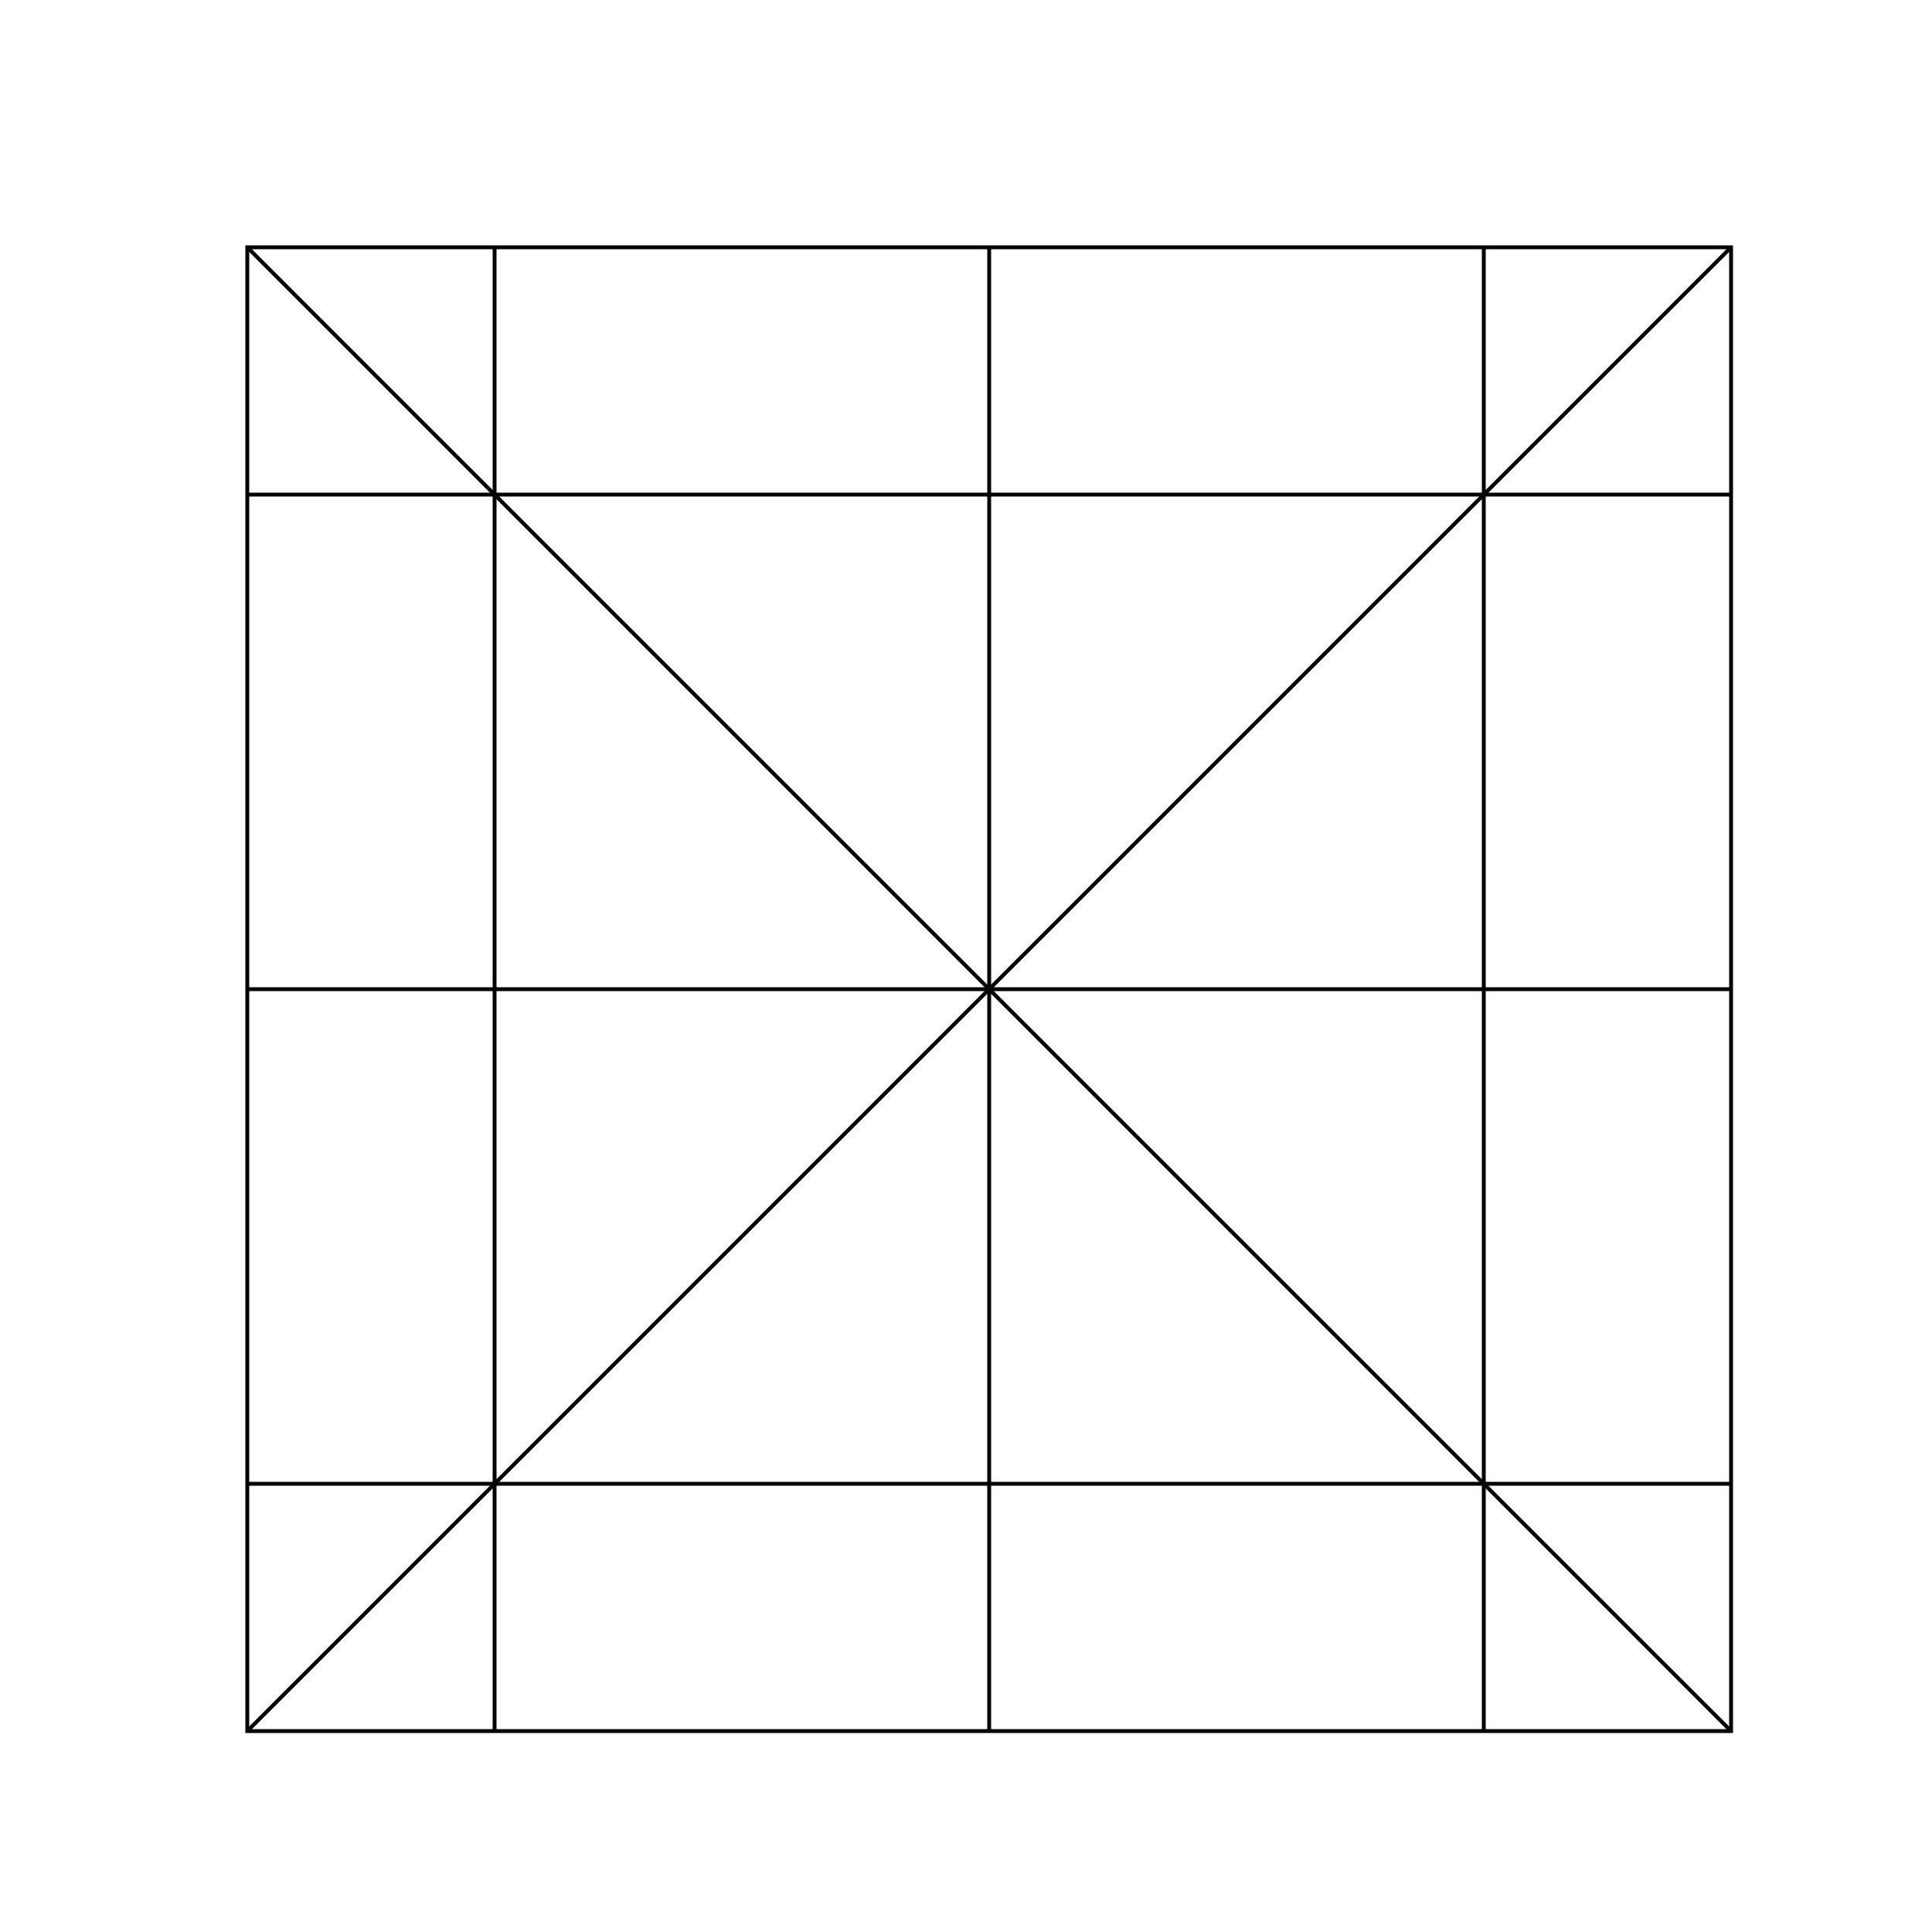 <!--

Generated by DrawGPT.
Free, open source, AI generated images in SVG, PNG, and HTML Canvas format.
https://drawgpt.ai

Created: 2023-09-27T15:33:03.343Z
Link: https://drawgpt.ai/prompt/106196/

-->
<svg xmlns="http://www.w3.org/2000/svg" xmlns:xlink="http://www.w3.org/1999/xlink" width="500" height="500"><defs/><g><path fill="none" stroke="#000000" paint-order="fill stroke markers" d=" M 64 64 L 448 64 L 448 448 L 64 448 L 64 64 Z" stroke-miterlimit="10" stroke-dasharray=""/><path fill="none" stroke="#000000" paint-order="fill stroke markers" d=" M 128 64 L 128 448" stroke-miterlimit="10" stroke-dasharray=""/><path fill="none" stroke="#000000" paint-order="fill stroke markers" d=" M 256 64 L 256 448" stroke-miterlimit="10" stroke-dasharray=""/><path fill="none" stroke="#000000" paint-order="fill stroke markers" d=" M 384 64 L 384 448" stroke-miterlimit="10" stroke-dasharray=""/><path fill="none" stroke="#000000" paint-order="fill stroke markers" d=" M 64 128 L 448 128" stroke-miterlimit="10" stroke-dasharray=""/><path fill="none" stroke="#000000" paint-order="fill stroke markers" d=" M 64 256 L 448 256" stroke-miterlimit="10" stroke-dasharray=""/><path fill="none" stroke="#000000" paint-order="fill stroke markers" d=" M 64 384 L 448 384" stroke-miterlimit="10" stroke-dasharray=""/><path fill="none" stroke="#000000" paint-order="fill stroke markers" d=" M 64 64 L 448 448 M 64 448 L 448 64" stroke-miterlimit="10" stroke-dasharray=""/></g></svg>